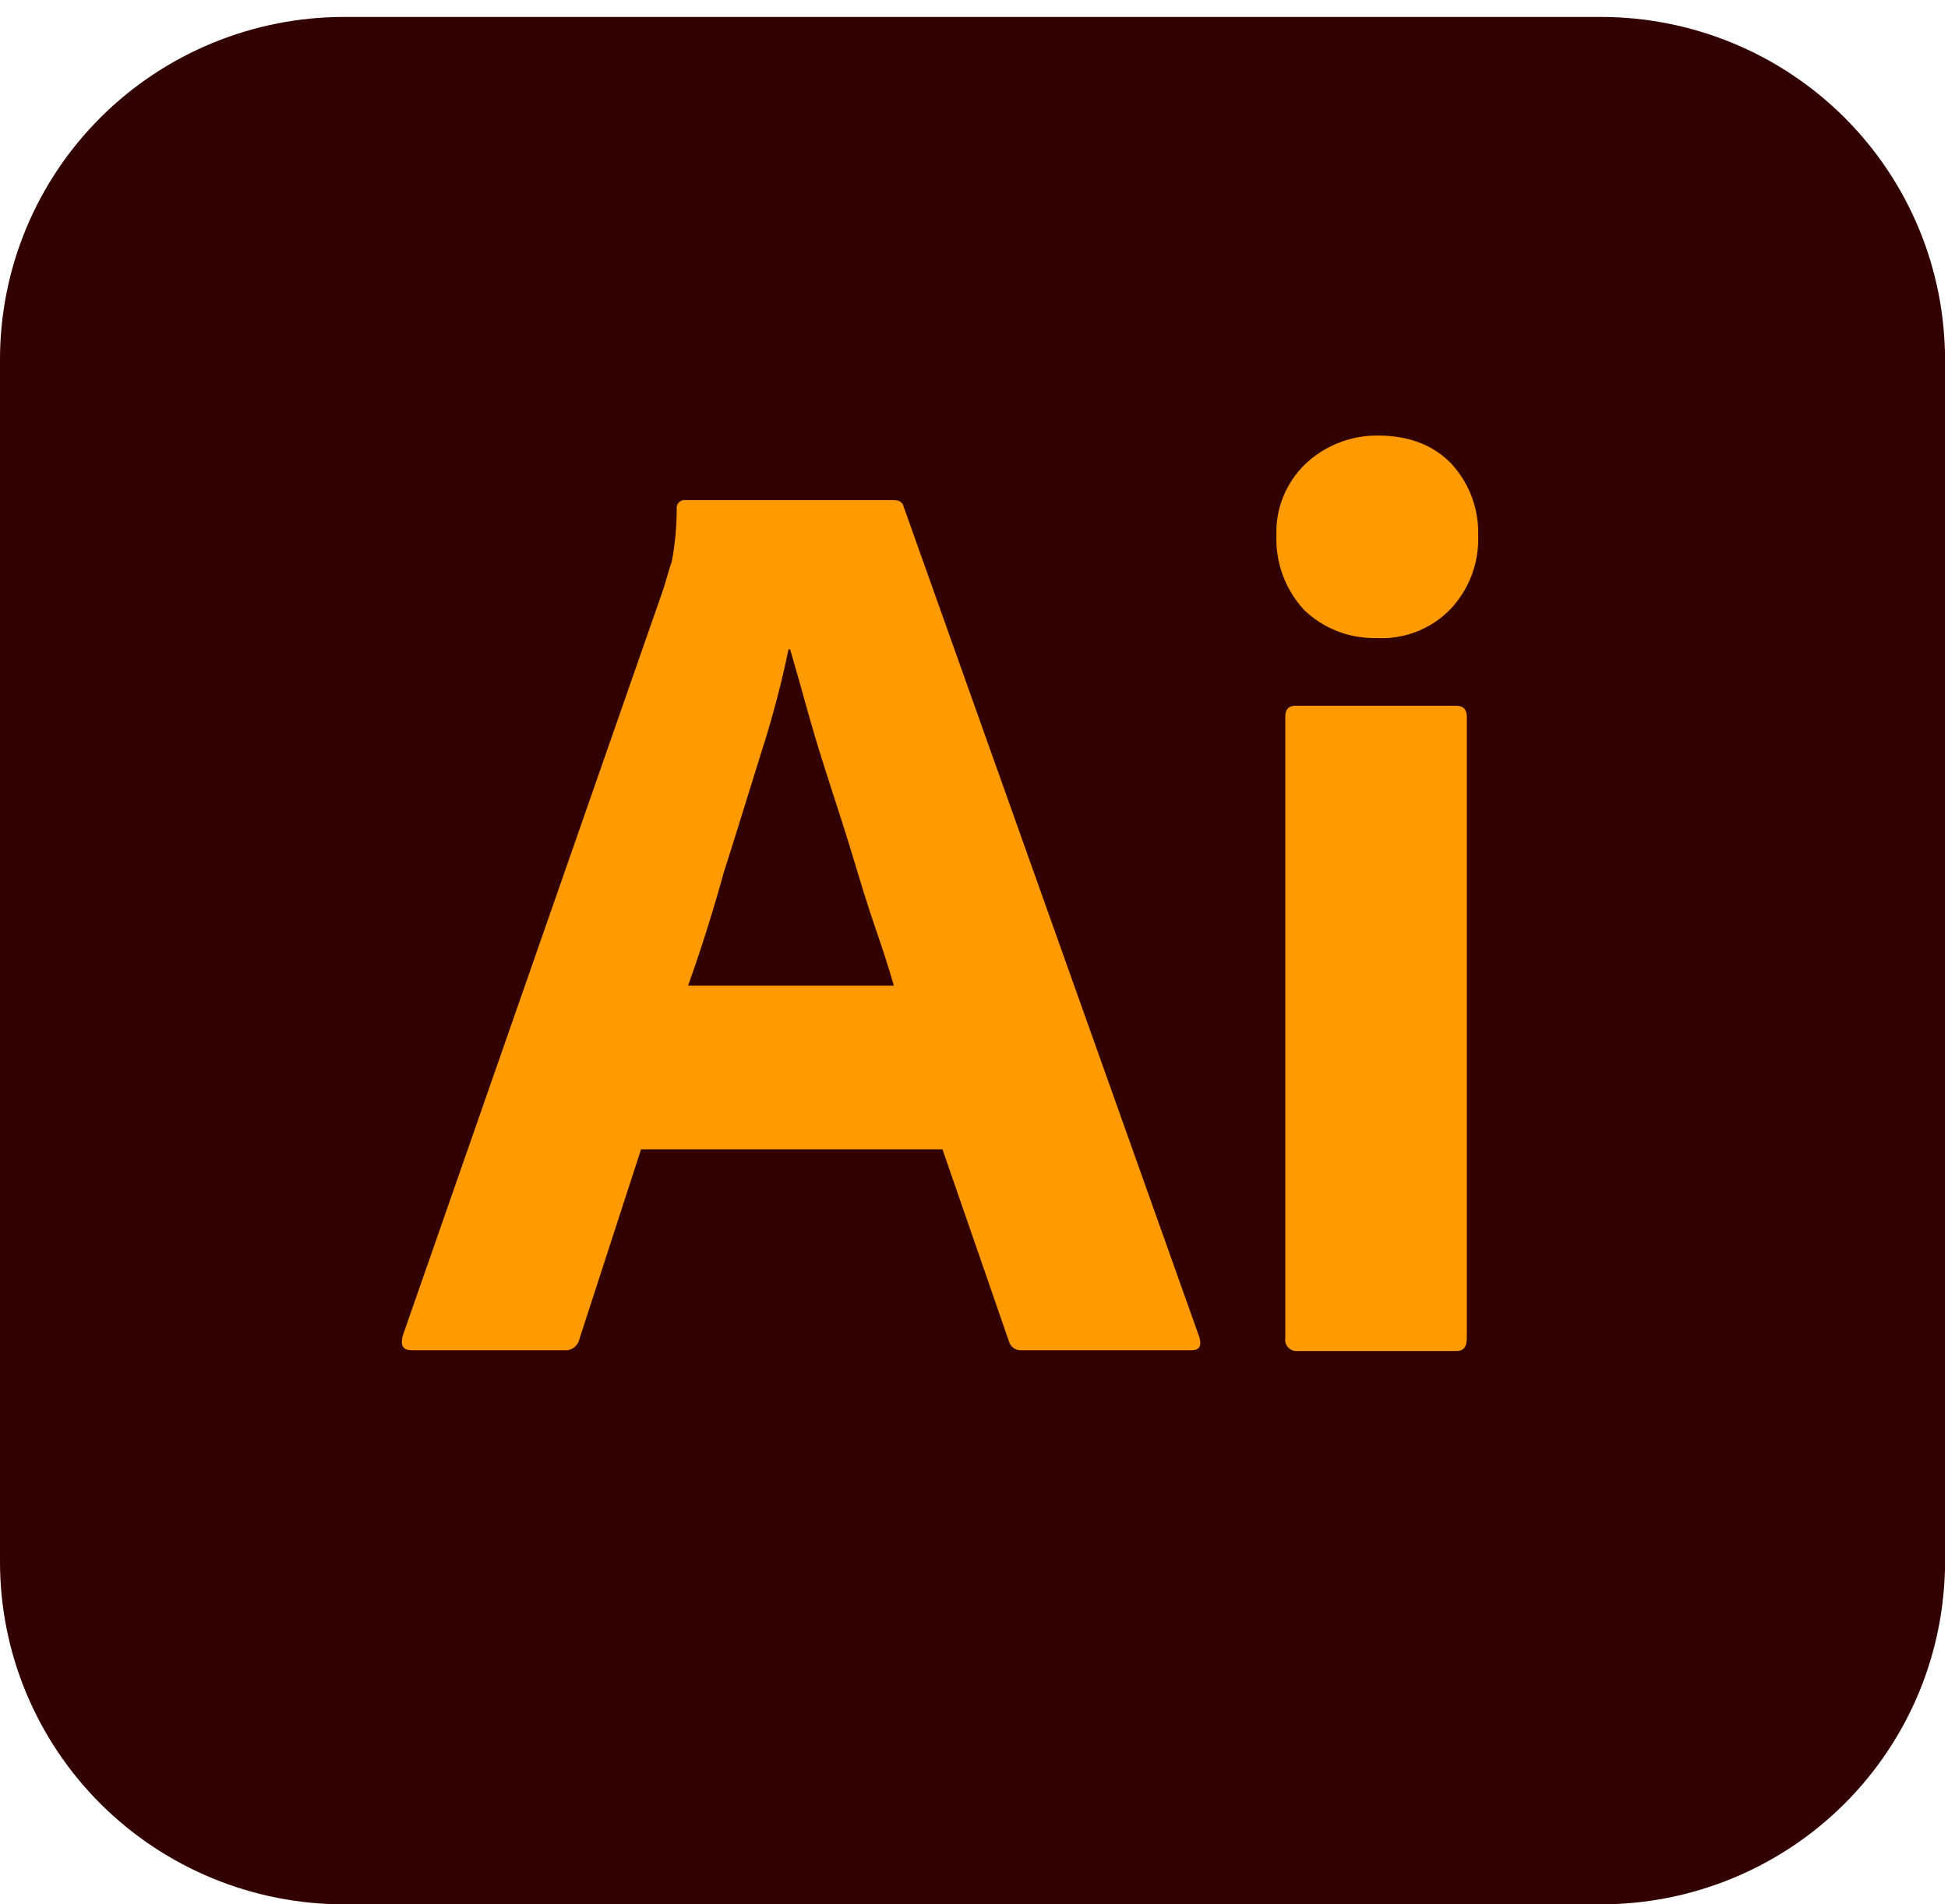 <?xml version="1.0" encoding="UTF-8"?>
<svg xmlns="http://www.w3.org/2000/svg" width="90" height="88" viewBox="0 0 90 88" fill="none">
  <g clip-path="url(#clip0_66_567)">
    <path d="M15.913 0.783H73.947C76.037 0.781 78.108 1.19 80.039 1.985C81.971 2.78 83.725 3.947 85.204 5.418C86.681 6.89 87.854 8.637 88.653 10.559C89.452 12.482 89.862 14.543 89.86 16.624V72.159C89.862 74.24 89.452 76.301 88.653 78.224C87.854 80.146 86.681 81.893 85.204 83.365C83.725 84.836 81.971 86.003 80.039 86.798C78.108 87.594 76.037 88.002 73.947 88H15.913C13.822 88.002 11.752 87.594 9.821 86.798C7.889 86.003 6.134 84.836 4.656 83.365C3.178 81.893 2.006 80.146 1.207 78.224C0.408 76.301 -0.002 74.24 7.06177e-06 72.159V16.624C-0.002 14.543 0.408 12.482 1.207 10.559C2.006 8.637 3.178 6.89 4.656 5.418C6.134 3.947 7.889 2.78 9.821 1.985C11.752 1.19 13.822 0.781 15.913 0.783Z" fill="#330000"></path>
    <path d="M43.545 53.113H29.616L26.771 61.872C26.739 62.032 26.648 62.174 26.517 62.27C26.385 62.367 26.222 62.411 26.059 62.394H19.02C18.608 62.394 18.496 62.17 18.608 61.723L30.665 27.172C30.777 26.799 30.889 26.389 31.039 25.942C31.19 25.143 31.265 24.332 31.264 23.519C31.253 23.426 31.277 23.332 31.333 23.256C31.388 23.18 31.471 23.127 31.563 23.109H41.261C41.56 23.109 41.71 23.221 41.747 23.407L55.414 61.798C55.526 62.208 55.414 62.394 55.039 62.394H47.214C47.082 62.407 46.949 62.373 46.839 62.298C46.73 62.223 46.65 62.112 46.615 61.984L43.545 53.113ZM31.788 45.547H41.298C41.074 44.764 40.774 43.833 40.437 42.863C40.1 41.894 39.763 40.776 39.426 39.658C39.089 38.54 38.715 37.384 38.34 36.229C37.966 35.074 37.629 33.993 37.329 32.912C37.03 31.831 36.768 30.899 36.506 30.005H36.431C36.094 31.629 35.669 33.234 35.158 34.813C34.596 36.602 34.035 38.465 33.435 40.329C32.911 42.23 32.35 43.982 31.788 45.547Z" fill="#FF9A00"></path>
    <path d="M63.576 29.483C62.961 29.496 62.35 29.388 61.778 29.164C61.206 28.94 60.684 28.605 60.244 28.178C59.386 27.244 58.929 26.014 58.971 24.749C58.949 24.133 59.057 23.519 59.289 22.948C59.522 22.376 59.872 21.86 60.319 21.432C61.218 20.585 62.413 20.118 63.651 20.127C65.111 20.127 66.234 20.575 67.058 21.432C67.887 22.336 68.331 23.526 68.293 24.749C68.316 25.379 68.212 26.007 67.987 26.596C67.762 27.185 67.421 27.723 66.983 28.178C66.542 28.625 66.01 28.973 65.422 29.198C64.834 29.424 64.204 29.52 63.576 29.483ZM59.382 61.835V33.135C59.382 32.763 59.532 32.614 59.869 32.614H67.283C67.62 32.614 67.769 32.8 67.769 33.135V61.835C67.769 62.245 67.62 62.431 67.283 62.431H59.944C59.865 62.438 59.786 62.426 59.713 62.398C59.639 62.37 59.573 62.325 59.519 62.268C59.465 62.211 59.424 62.142 59.401 62.067C59.377 61.992 59.371 61.913 59.382 61.835Z" fill="#FF9A00"></path>
  </g>
  <defs>
    <clipPath id="clip0_66_567">
      <rect width="89.86" height="87.217" fill="white" transform="translate(0 0.783)"></rect>
    </clipPath>
  </defs>
</svg>
